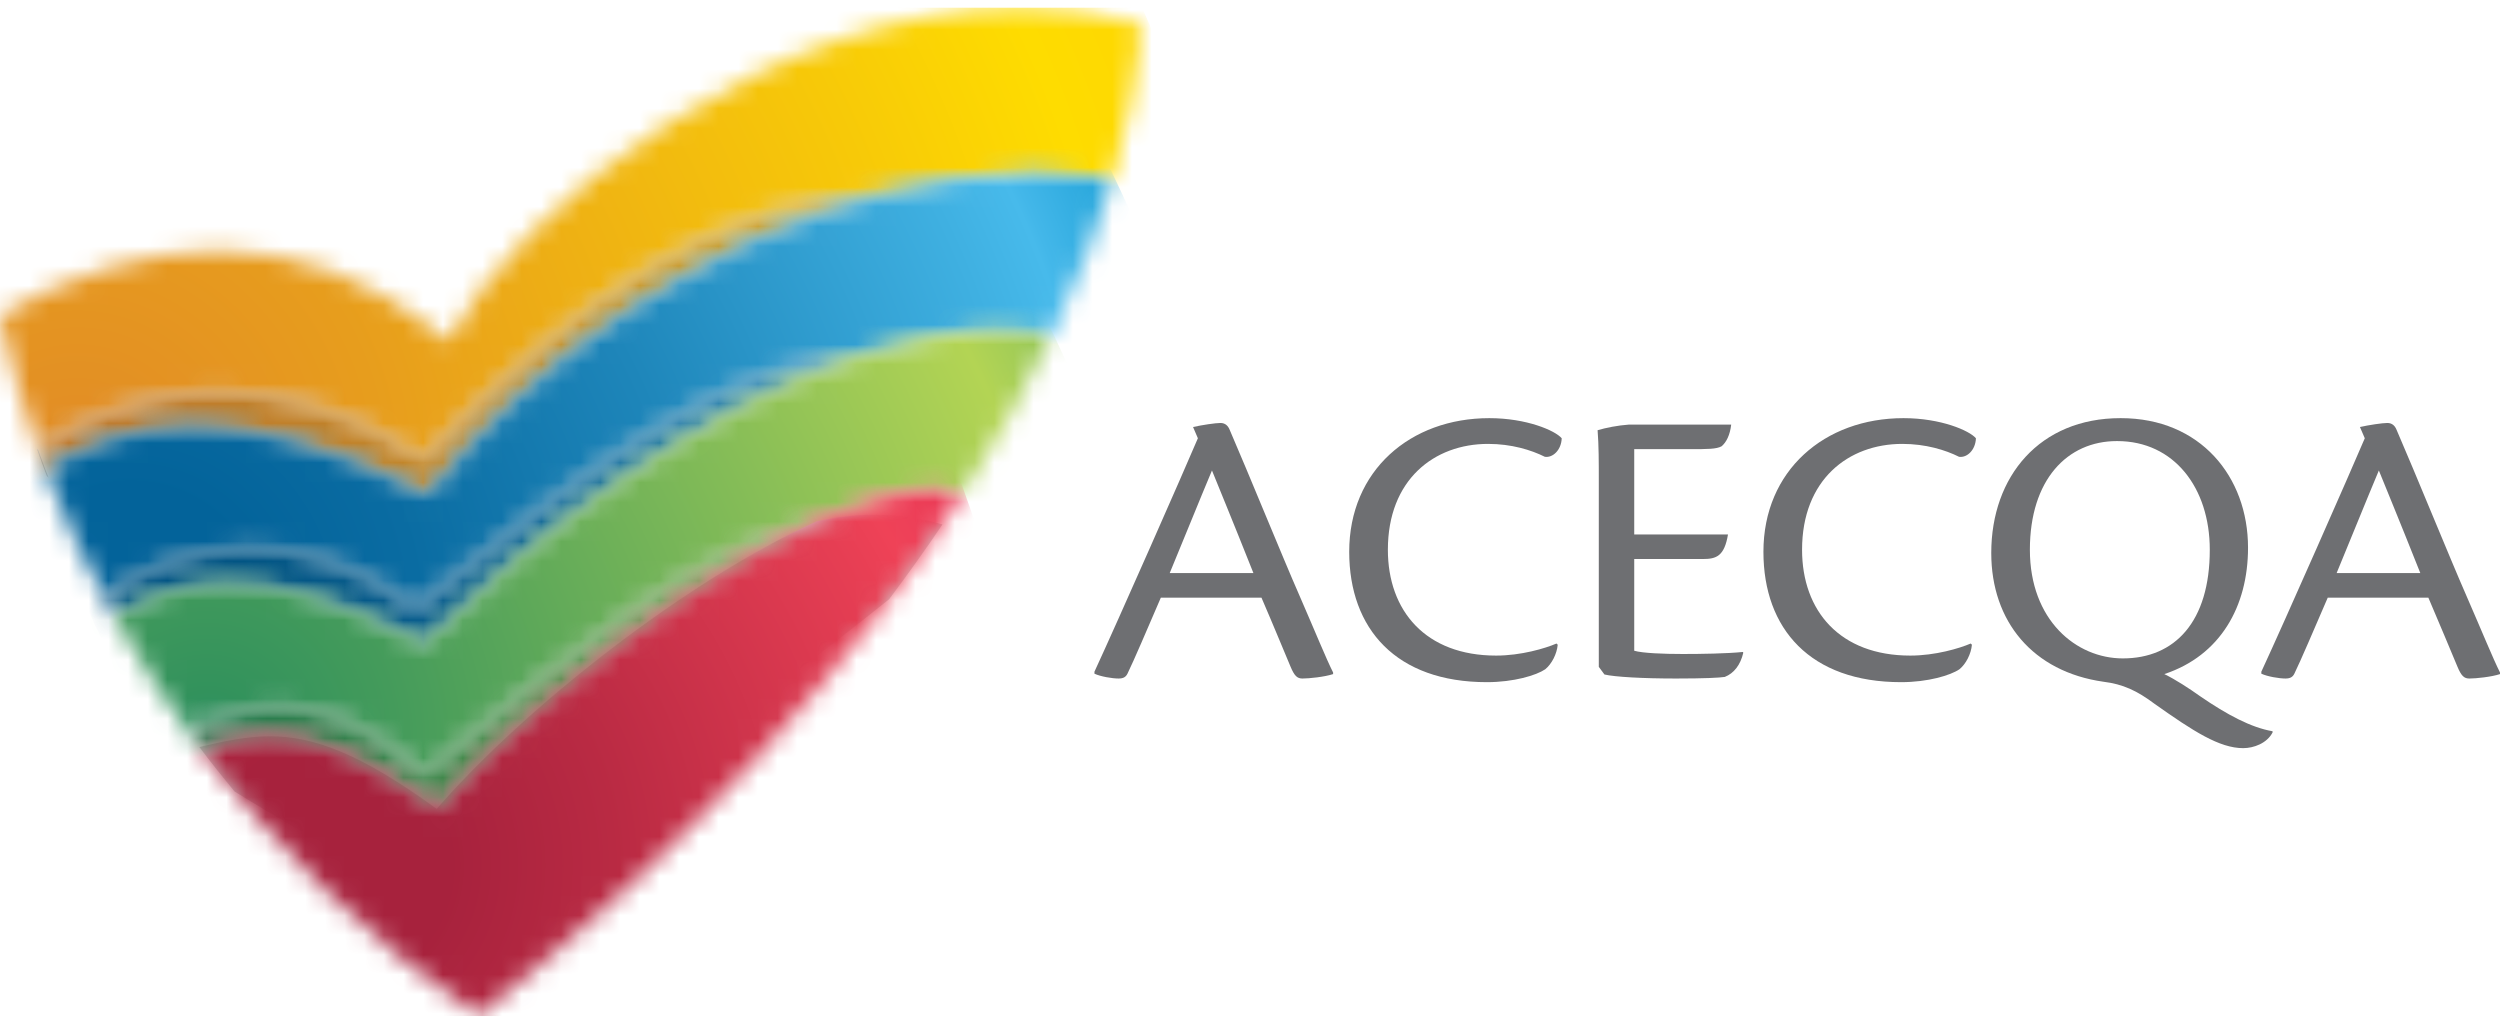 <?xml version="1.0" encoding="UTF-8"?> <svg xmlns="http://www.w3.org/2000/svg" width="127" height="52" viewBox="0 0 127 52" fill="none"><g clip-path="url(#clip0_433_1982)"><path d="M58.971 30.36C58.256 32.016 57.623 33.508 57.275 34.224C57.193 34.388 57.07 34.469 56.825 34.469C56.498 34.469 55.905 34.368 55.598 34.224V34.122C56.763 31.607 60.178 23.858 60.852 22.264L60.607 21.692C61.057 21.59 61.752 21.487 61.998 21.487C62.243 21.487 62.386 21.631 62.468 21.835C63.408 24.002 65.186 28.377 66.005 30.237C66.842 32.159 67.353 33.427 67.722 34.163V34.244C67.293 34.388 66.495 34.469 66.168 34.469C65.902 34.469 65.759 34.346 65.555 33.856C65.105 32.793 64.778 31.975 64.082 30.36H58.971ZM63.674 29.113C62.57 26.332 61.854 24.615 61.568 23.9C60.873 25.555 60.219 27.191 59.421 29.113H63.674Z" fill="#6E6F72"></path><path d="M79.132 32.752C79.091 33.222 78.825 33.734 78.498 33.999C78.049 34.306 76.903 34.654 75.533 34.654C70.934 34.654 68.54 31.956 68.54 28.029C68.54 23.9 71.648 21.242 75.656 21.242C77.557 21.242 79.008 21.876 79.335 22.264C79.316 22.857 78.886 23.267 78.478 23.205C77.782 22.857 76.78 22.55 75.595 22.55C72.855 22.55 70.504 24.37 70.504 27.927C70.504 31.035 72.426 33.304 76.003 33.304C77.271 33.304 78.498 32.937 79.07 32.691L79.132 32.752Z" fill="#6E6F72"></path><path d="M81.219 24.431C81.219 23.45 81.219 22.633 81.158 21.855C81.567 21.733 82.18 21.609 82.753 21.569H87.945C87.884 22.1 87.699 22.469 87.454 22.673C87.189 22.817 86.74 22.817 85.841 22.817H83.019V27.15H87.782C87.598 28.254 87.189 28.398 86.514 28.398H83.019V33.058C83.447 33.182 84.511 33.223 85.492 33.223C86.412 33.223 87.741 33.202 88.538 33.12L88.559 33.161C88.416 33.774 88.088 34.203 87.619 34.388C87.352 34.429 86.596 34.469 85.144 34.469C83.468 34.469 82.016 34.388 81.506 34.264L81.219 33.877V24.431Z" fill="#6E6F72"></path><path d="M100.173 32.752C100.132 33.222 99.867 33.734 99.539 33.999C99.089 34.306 97.945 34.654 96.575 34.654C91.975 34.654 89.582 31.956 89.582 28.029C89.582 23.9 92.691 21.242 96.698 21.242C98.598 21.242 100.05 21.876 100.377 22.264C100.357 22.857 99.927 23.267 99.519 23.205C98.824 22.857 97.821 22.55 96.636 22.55C93.897 22.55 91.545 24.37 91.545 27.927C91.545 31.035 93.466 33.304 97.045 33.304C98.312 33.304 99.539 32.937 100.112 32.691L100.173 32.752Z" fill="#6E6F72"></path><path d="M107.739 21.242C111.767 21.242 114.2 24.206 114.2 27.825C114.2 30.81 112.789 33.304 109.947 34.244C110.499 34.51 111.194 34.96 111.767 35.369C113.136 36.31 114.363 36.963 115.447 37.147V37.209C115.16 37.761 114.486 38.006 113.954 38.006C112.747 38.006 111.419 37.147 109.457 35.758C108.557 35.083 107.841 34.755 106.86 34.633C103.262 34.122 101.156 31.566 101.156 28.091C101.156 24.186 103.63 21.242 107.719 21.242H107.739ZM107.535 22.407C105.02 22.407 103.118 24.369 103.118 27.927C103.118 31.506 105.47 33.447 107.841 33.447C110.479 33.447 112.257 31.586 112.257 27.927C112.257 24.779 110.438 22.407 107.556 22.407H107.535Z" fill="#6E6F72"></path><path d="M118.25 30.36C117.534 32.016 116.901 33.508 116.553 34.224C116.472 34.388 116.348 34.469 116.103 34.469C115.776 34.469 115.183 34.368 114.876 34.224V34.122C116.042 31.607 119.456 23.858 120.131 22.264L119.885 21.692C120.335 21.59 121.03 21.487 121.276 21.487C121.522 21.487 121.663 21.631 121.746 21.835C122.687 24.002 124.465 28.377 125.282 30.237C126.12 32.159 126.632 33.427 127 34.163V34.244C126.57 34.388 125.773 34.469 125.446 34.469C125.18 34.469 125.037 34.346 124.833 33.856C124.383 32.793 124.055 31.975 123.36 30.36H118.25ZM122.952 29.113C121.848 26.332 121.132 24.615 120.846 23.9C120.151 25.555 119.497 27.191 118.7 29.113H122.952Z" fill="#6E6F72"></path><mask id="mask0_433_1982" style="mask-type:luminance" maskUnits="userSpaceOnUse" x="0" y="0" width="59" height="24"><path d="M22.777 17.327C18.961 14.087 15.005 12.735 11.081 12.735C7.309 12.735 3.565 13.983 0 16.003C0.467 18.277 1.112 20.556 1.923 22.816C3.12 21.967 6.51 19.904 11.187 19.904C14.185 19.904 17.711 20.751 21.525 23.311C29.33 15.004 36.794 10.046 44.684 9.856C47.296 9.173 49.955 8.793 52.595 8.793H52.597C53.887 8.793 55.17 8.884 56.443 9.075C56.464 9.077 56.486 9.081 56.507 9.084C57.326 6.331 57.829 3.703 58.012 1.242C56.021 0.647 53.975 0.378 51.92 0.378C39.251 0.378 26.18 10.586 22.777 17.327Z" fill="white"></path></mask><g mask="url(#mask0_433_1982)"><path d="M48.55 -21.056L-8.473 4.118L9.462 44.743L66.485 19.57L48.55 -21.056Z" fill="url(#paint0_radial_433_1982)"></path></g><path d="M2.306 23.811C2.306 23.811 2.314 23.807 2.318 23.805C2.314 23.807 2.31 23.808 2.306 23.811ZM2.467 24.269L2.379 24.174C2.352 24.104 2.321 24.033 2.294 23.962C2.151 23.589 2.023 23.214 1.89 22.84C1.901 22.832 1.912 22.824 1.923 22.816C2.043 23.151 2.167 23.485 2.294 23.818C2.351 23.969 2.409 24.119 2.467 24.269ZM21.641 25.04C16.628 22.477 12.802 21.612 9.823 21.612C12.803 21.612 16.627 22.477 21.641 25.04Z" fill="#D2D3D4"></path><mask id="mask1_433_1982" style="mask-type:luminance" maskUnits="userSpaceOnUse" x="1" y="9" width="44" height="17"><path d="M21.525 23.311C17.71 20.751 14.185 19.904 11.187 19.904C6.509 19.904 3.119 21.967 1.923 22.816C2.043 23.15 2.167 23.485 2.293 23.819C2.298 23.815 2.302 23.813 2.306 23.811C2.31 23.808 2.314 23.807 2.318 23.804C4.034 22.78 6.354 21.611 9.819 21.611H9.823C12.802 21.611 16.627 22.477 21.641 25.039C21.662 25.051 21.681 25.06 21.702 25.071C21.708 25.074 21.715 25.078 21.721 25.081L21.735 25.062C21.739 25.056 21.744 25.051 21.749 25.044C26.728 18.529 35.4 12.284 44.683 9.856C36.794 10.046 29.33 15.004 21.525 23.311Z" fill="white"></path></mask><g mask="url(#mask1_433_1982)"><path d="M37.709 -5.942L-3.702 12.34L8.898 40.879L50.308 22.598L37.709 -5.942Z" fill="url(#paint1_radial_433_1982)"></path></g><mask id="mask2_433_1982" style="mask-type:luminance" maskUnits="userSpaceOnUse" x="2" y="8" width="55" height="24"><path d="M52.595 8.793C49.955 8.793 47.296 9.173 44.684 9.856C35.401 12.284 26.728 18.529 21.749 25.044C21.744 25.051 21.74 25.056 21.735 25.062L21.721 25.081C21.715 25.078 21.708 25.074 21.702 25.071C21.682 25.06 21.662 25.051 21.641 25.039C16.627 22.477 12.803 21.612 9.823 21.611H9.819C6.355 21.611 4.034 22.78 2.318 23.804C2.314 23.807 2.31 23.808 2.307 23.811C2.303 23.813 2.298 23.815 2.293 23.819C2.351 23.969 2.409 24.119 2.468 24.269C3.4 26.652 4.516 29.008 5.807 31.31C5.622 30.981 5.449 30.647 5.273 30.315C7.378 28.785 9.98 27.84 12.754 27.84C15.474 27.84 18.358 28.749 21.099 30.908C29.979 23.599 36.983 18.405 43.683 18.047C46.113 17.263 48.545 16.803 50.901 16.803H50.904C51.759 16.803 52.602 16.863 53.432 16.991C54.726 14.271 55.752 11.624 56.507 9.084C56.486 9.081 56.464 9.077 56.443 9.075C55.172 8.884 53.886 8.793 52.597 8.793H52.595Z" fill="white"></path></mask><g mask="url(#mask2_433_1982)"><path d="M46.696 -12.078L-6.375 12.868L12.105 52.182L65.176 27.236L46.696 -12.078Z" fill="url(#paint2_radial_433_1982)"></path></g><path d="M5.852 31.304C5.852 31.304 5.854 31.304 5.854 31.304C5.854 31.304 5.853 31.304 5.852 31.304ZM21.492 32.671C17.319 30.451 14.177 29.626 11.648 29.625C14.177 29.625 17.319 30.451 21.492 32.671Z" fill="#D2D3D4"></path><mask id="mask3_433_1982" style="mask-type:luminance" maskUnits="userSpaceOnUse" x="5" y="18" width="39" height="15"><path d="M21.099 30.908C18.358 28.749 15.473 27.84 12.754 27.84C9.98 27.84 7.378 28.785 5.272 30.315C5.449 30.647 5.622 30.981 5.807 31.31C5.809 31.315 5.813 31.321 5.816 31.327C5.824 31.321 5.833 31.317 5.842 31.312C5.845 31.309 5.849 31.307 5.852 31.305C5.852 31.305 5.854 31.305 5.854 31.303C7.478 30.337 9.296 29.625 11.645 29.625H11.648C14.176 29.625 17.319 30.451 21.492 32.671C21.507 32.678 21.52 32.685 21.534 32.693C21.544 32.684 21.553 32.674 21.563 32.665C26.474 27.715 35.055 20.834 43.683 18.047C36.983 18.405 29.979 23.599 21.099 30.908Z" fill="white"></path></mask><g mask="url(#mask3_433_1982)"><path d="M36.732 3.259L-0.366 20.698L12.224 47.481L49.322 30.042L36.732 3.259Z" fill="url(#paint3_radial_433_1982)"></path></g><mask id="mask4_433_1982" style="mask-type:luminance" maskUnits="userSpaceOnUse" x="5" y="16" width="49" height="24"><path d="M50.901 16.803C48.545 16.803 46.113 17.263 43.683 18.047C35.055 20.834 26.474 27.715 21.563 32.665C21.553 32.674 21.544 32.684 21.535 32.693C21.52 32.685 21.507 32.678 21.492 32.672C17.32 30.451 14.177 29.626 11.648 29.625H11.645C9.296 29.625 7.478 30.337 5.854 31.304C5.854 31.304 5.853 31.305 5.852 31.305C5.849 31.307 5.845 31.309 5.842 31.312C5.833 31.317 5.824 31.321 5.816 31.328C7.088 33.595 8.526 35.809 10.125 37.946C9.914 37.664 9.714 37.378 9.51 37.094C11.024 36.374 12.57 35.884 14.2 35.884C16.44 35.884 18.837 36.81 21.517 39.332C29.285 32.939 35.515 27.816 41.485 26.486C43.76 25.46 45.847 24.847 47.523 24.847C48.036 24.847 48.51 24.905 48.94 25.025C50.688 22.298 52.185 19.611 53.432 16.991C52.602 16.864 51.757 16.803 50.904 16.803H50.901Z" fill="white"></path></mask><g mask="url(#mask4_433_1982)"><path d="M44.857 -1.493L-2.841 20.861L14.391 57.629L62.088 35.276L44.857 -1.493Z" fill="url(#paint4_radial_433_1982)"></path></g><path d="M22.692 46.311C22.692 46.311 16.08 42.799 11.909 40.203C11.297 39.46 10.697 38.71 10.126 37.947C11.413 37.646 12.538 37.404 13.713 37.404C15.898 37.404 18.26 38.239 22.184 41.092C26.631 35.965 34.864 29.473 41.485 26.486C42.477 26.266 43.46 26.15 44.443 26.15C45.586 26.15 46.728 26.307 47.878 26.64C47.029 27.901 46.122 29.168 45.168 30.44C31.416 41.441 22.692 46.311 22.692 46.311Z" fill="#D2D3D4"></path><mask id="mask5_433_1982" style="mask-type:luminance" maskUnits="userSpaceOnUse" x="9" y="26" width="33" height="16"><path d="M21.518 39.332C18.837 36.81 16.44 35.884 14.2 35.884C12.571 35.884 11.024 36.373 9.51 37.094C9.714 37.378 9.914 37.664 10.126 37.946C11.412 37.646 12.538 37.404 13.714 37.404C15.898 37.404 18.26 38.239 22.184 41.092C26.631 35.965 34.864 29.473 41.486 26.486C35.516 27.816 29.285 32.939 21.518 39.332Z" fill="white"></path></mask><g mask="url(#mask5_433_1982)"><path d="M35.728 14.2L3.898 29.117L15.268 53.38L47.099 38.462L35.728 14.2Z" fill="url(#paint5_radial_433_1982)"></path></g><mask id="mask6_433_1982" style="mask-type:luminance" maskUnits="userSpaceOnUse" x="10" y="24" width="39" height="28"><path d="M22.184 41.092C16.148 36.702 13.805 37.09 10.126 37.946C13.972 43.084 18.734 47.769 24.275 51.622C35.084 43.007 43.308 33.813 48.94 25.024C48.511 24.905 48.036 24.847 47.523 24.847C40.973 24.847 28.16 34.203 22.184 41.092Z" fill="white"></path></mask><g mask="url(#mask6_433_1982)"><path d="M44.611 12.629L1.697 27.833L14.454 63.841L57.368 48.636L44.611 12.629Z" fill="url(#paint6_radial_433_1982)"></path></g></g><defs><radialGradient id="paint0_radial_433_1982" cx="0" cy="0" r="1" gradientUnits="userSpaceOnUse" gradientTransform="translate(4.032 24.095) rotate(-23.82) scale(66.153 66.153)"><stop stop-color="#E28D25"></stop><stop offset="0.026" stop-color="#E28D25"></stop><stop offset="0.233" stop-color="#E79D1D"></stop><stop offset="0.642" stop-color="#F7C908"></stop><stop offset="0.799" stop-color="#FEDC00"></stop><stop offset="0.894" stop-color="#FED702"></stop><stop offset="0.993" stop-color="#FECB0A"></stop><stop offset="1" stop-color="#FFCA0B"></stop></radialGradient><radialGradient id="paint1_radial_433_1982" cx="0" cy="0" r="1" gradientUnits="userSpaceOnUse" gradientTransform="translate(3.904 24.319) rotate(-23.82) scale(66.153 66.153)"><stop stop-color="#BD782A"></stop><stop offset="0.026" stop-color="#BD782A"></stop><stop offset="0.222" stop-color="#C18329"></stop><stop offset="0.567" stop-color="#CCA029"></stop><stop offset="0.799" stop-color="#D5B829"></stop><stop offset="1" stop-color="#D2A92A"></stop></radialGradient><radialGradient id="paint2_radial_433_1982" cx="0" cy="0" r="1" gradientUnits="userSpaceOnUse" gradientTransform="translate(6.554 31.288) rotate(-25.176) scale(61.737 61.737)"><stop stop-color="#03639A"></stop><stop offset="0.104" stop-color="#03639A"></stop><stop offset="0.237" stop-color="#0A6CA2"></stop><stop offset="0.461" stop-color="#1E86BA"></stop><stop offset="0.746" stop-color="#3FB0E1"></stop><stop offset="0.807" stop-color="#47BAEB"></stop><stop offset="0.814" stop-color="#43B7E9"></stop><stop offset="0.893" stop-color="#20A2D8"></stop><stop offset="0.958" stop-color="#0B94CE"></stop><stop offset="1" stop-color="#0490CB"></stop></radialGradient><radialGradient id="paint3_radial_433_1982" cx="0" cy="0" r="1" gradientUnits="userSpaceOnUse" gradientTransform="translate(6.329 31.707) rotate(-25.177) scale(61.737 61.737)"><stop stop-color="#005383"></stop><stop offset="0.104" stop-color="#005383"></stop><stop offset="0.272" stop-color="#095E8E"></stop><stop offset="0.573" stop-color="#217EAB"></stop><stop offset="0.807" stop-color="#389BC6"></stop><stop offset="0.869" stop-color="#238CBA"></stop><stop offset="0.947" stop-color="#0F7EAF"></stop><stop offset="1" stop-color="#0879AC"></stop></radialGradient><radialGradient id="paint4_radial_433_1982" cx="0" cy="0" r="1" gradientUnits="userSpaceOnUse" gradientTransform="translate(10.624 37.749) rotate(-25.11) scale(60.429 60.429)"><stop stop-color="#2C8F5D"></stop><stop offset="0.158" stop-color="#449B5B"></stop><stop offset="0.492" stop-color="#84BC57"></stop><stop offset="0.718" stop-color="#B3D454"></stop><stop offset="1" stop-color="#349C66"></stop></radialGradient><radialGradient id="paint5_radial_433_1982" cx="0" cy="0" r="1" gradientUnits="userSpaceOnUse" gradientTransform="translate(10.648 37.705) rotate(-25.11) scale(60.429 60.429)"><stop stop-color="#22794E"></stop><stop offset="0.424" stop-color="#629847"></stop><stop offset="0.718" stop-color="#92AF43"></stop><stop offset="0.804" stop-color="#75A348"></stop><stop offset="0.989" stop-color="#2C8555"></stop><stop offset="1" stop-color="#288456"></stop></radialGradient><radialGradient id="paint6_radial_433_1982" cx="0" cy="0" r="1" gradientUnits="userSpaceOnUse" gradientTransform="translate(16.616 43.987) rotate(-19.509) scale(44.968)"><stop stop-color="#A7223D"></stop><stop offset="0.138" stop-color="#A7223D"></stop><stop offset="0.323" stop-color="#B92A43"></stop><stop offset="0.693" stop-color="#E83F54"></stop><stop offset="0.737" stop-color="#EF4257"></stop><stop offset="0.825" stop-color="#EA3956"></stop><stop offset="0.965" stop-color="#DF2156"></stop><stop offset="1" stop-color="#DC1B56"></stop></radialGradient><clipPath id="clip0_433_1982"><rect width="127" height="51.244" fill="white" transform="translate(0 0.378)"></rect></clipPath></defs></svg> 